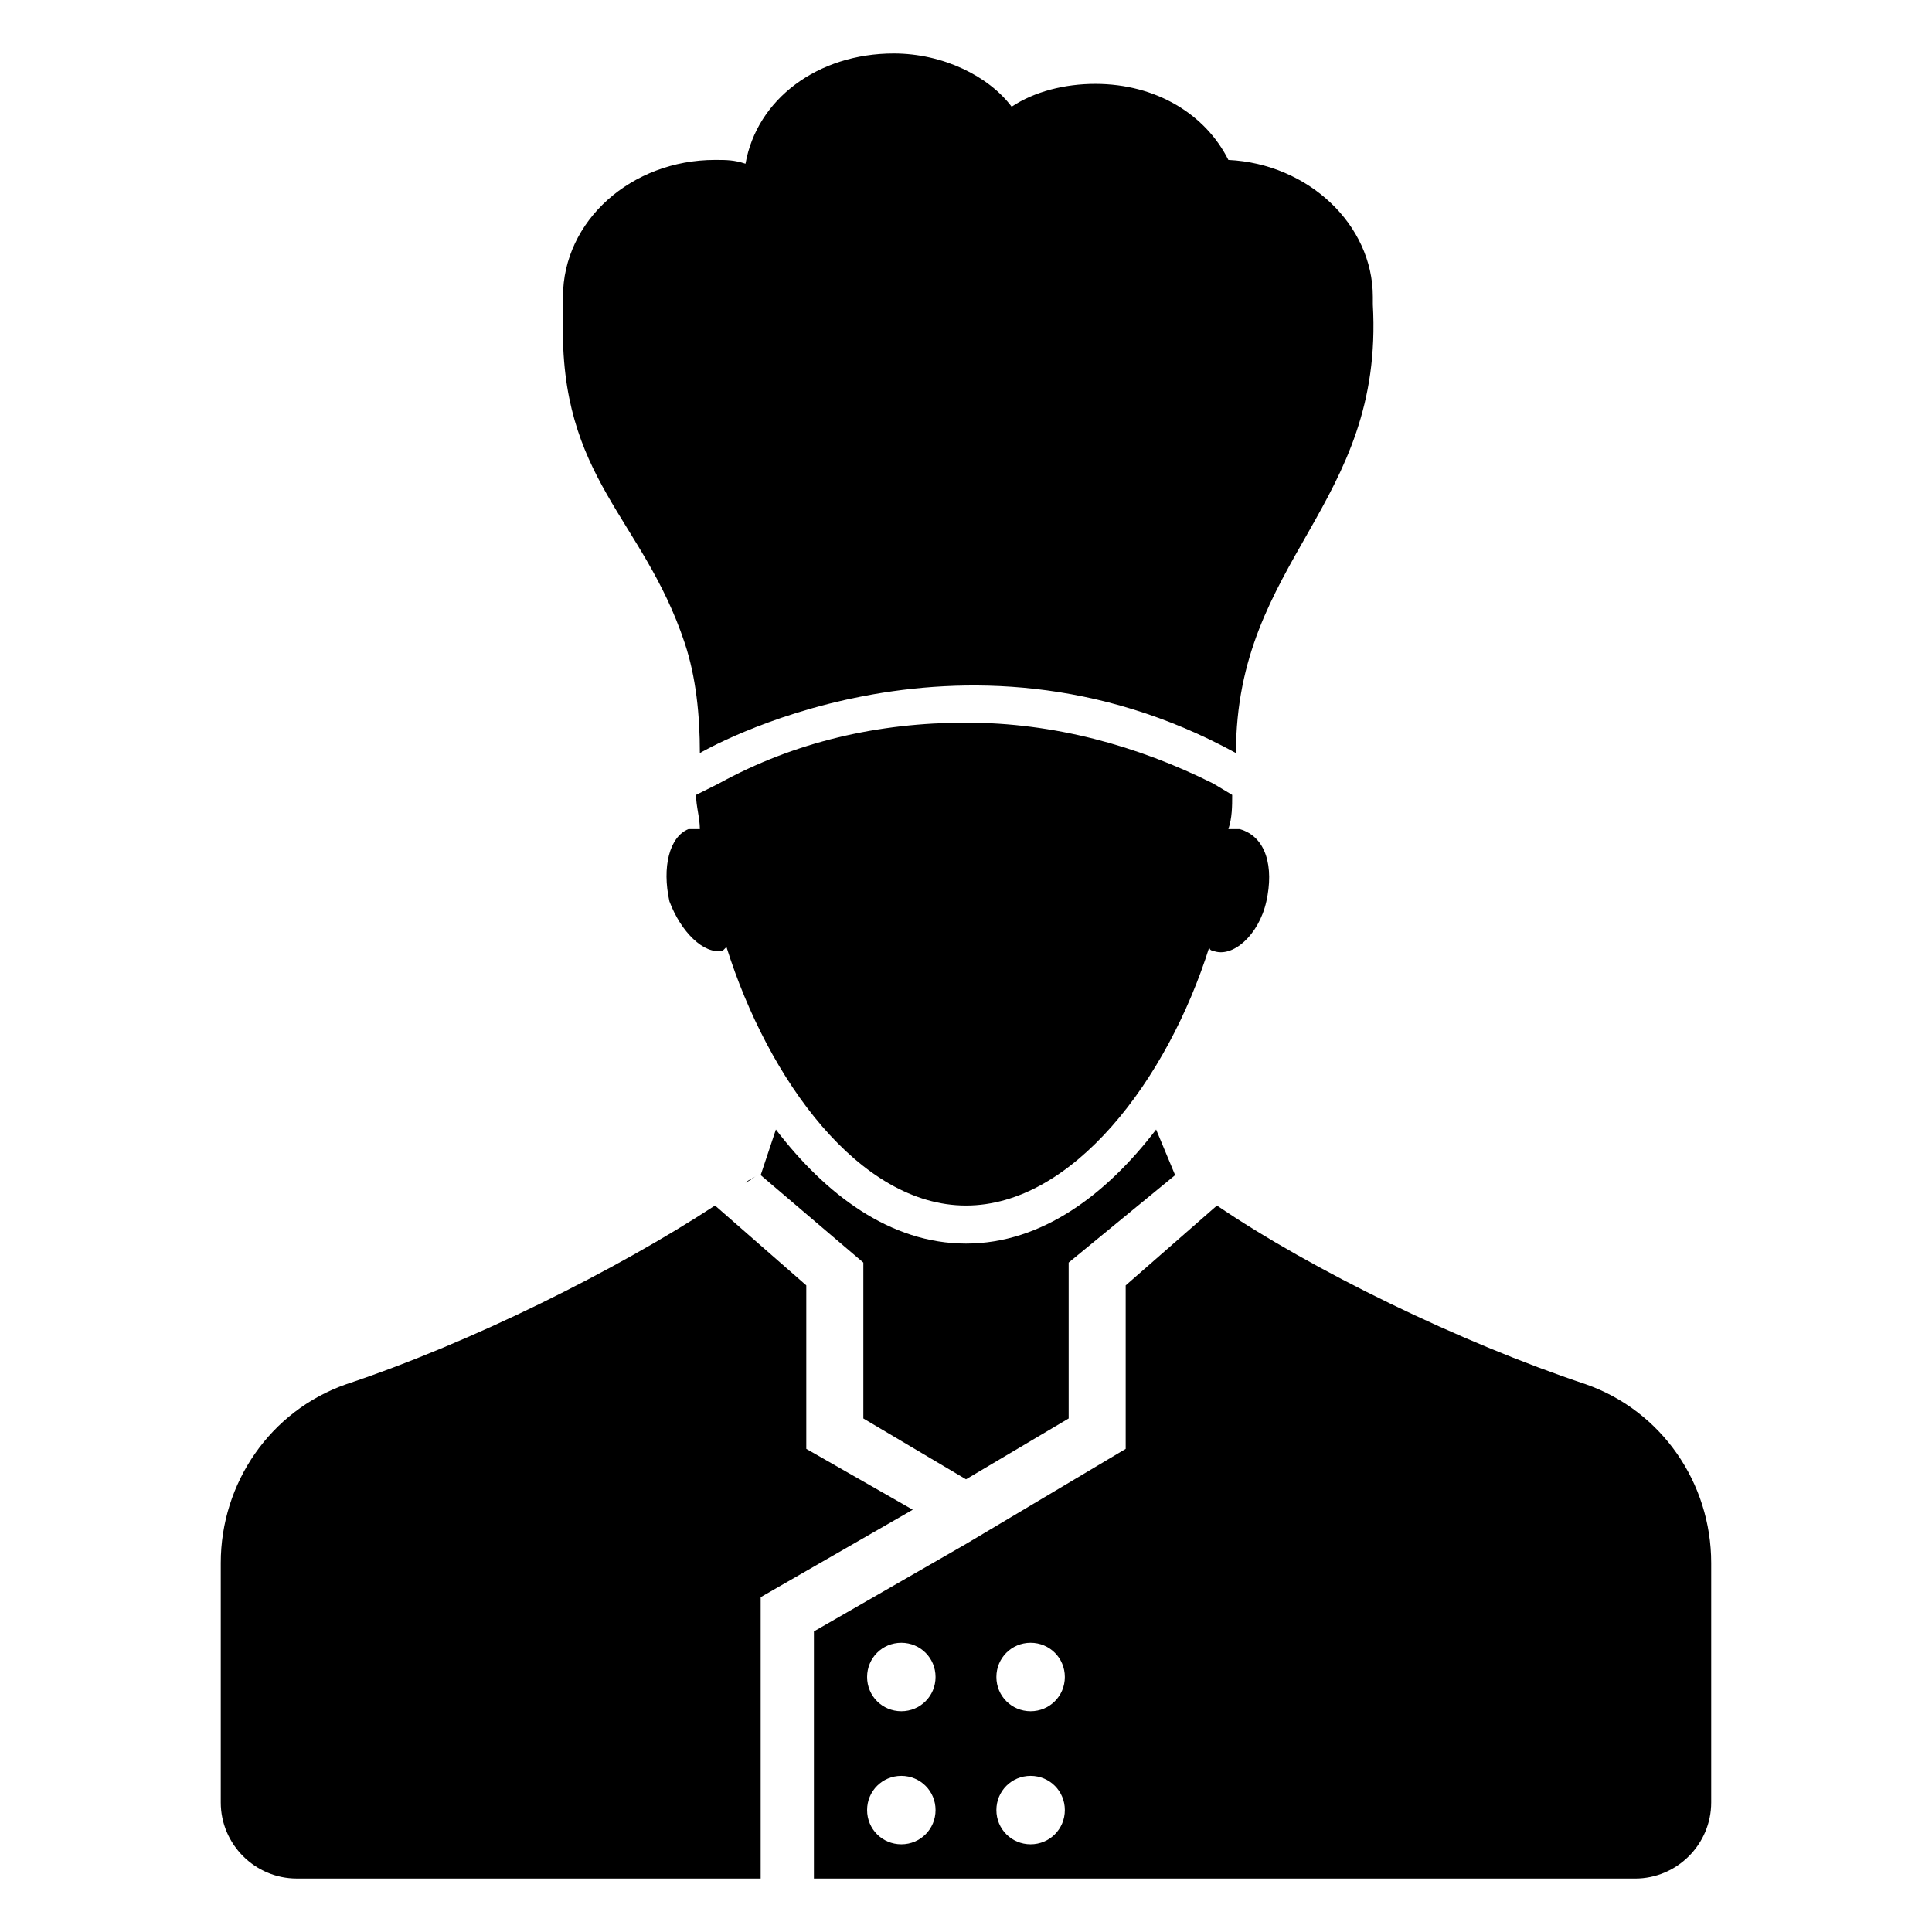 <?xml version="1.0" encoding="UTF-8"?>
<!-- Uploaded to: ICON Repo, www.svgrepo.com, Generator: ICON Repo Mixer Tools -->
<svg fill="#000000" width="800px" height="800px" version="1.1" viewBox="144 144 512 512" xmlns="http://www.w3.org/2000/svg">
 <g>
  <path d="m455.42 455.42-28.215 23.176v41.312l-27.203 16.121-27.207-16.121v-41.312l-27.207-23.176 4.031-12.09c13.098 17.129 30.23 30.23 50.383 30.23s37.281-13.098 50.383-30.23z"/>
  <path d="m479.6 382.87c-2.016 9.07-9.07 15.113-14.105 13.098 0 0-1.008 0-1.008-1.008-11.082 35.266-36.273 68.52-64.488 68.52s-52.395-33.25-63.48-68.52l-1.008 1.008c-5.039 1.008-11.082-5.039-14.105-13.098-2.016-9.07 0-17.129 5.039-19.145h3.023c0-3.023-1.008-6.047-1.008-9.07l6.047-3.023c20.152-11.082 42.32-16.121 65.496-16.121 23.176 0 45.344 6.047 65.496 16.121l5.039 3.023c0 3.023 0 6.047-1.008 9.07h3.023c7.047 2.016 9.062 10.078 7.047 19.145z"/>
  <path d="m344.58 455.42c-1.008 1.008-2.016 1.008-3.023 2.016 2.016-1.008 3.023-2.016 3.023-2.016z"/>
  <path d="m385.89 544.09-40.305 23.176v74.562h-122.93c-11.082 0-20.152-9.07-20.152-20.152v-63.48c0-21.16 13.098-40.305 33.25-47.359 33.25-11.082 71.539-30.23 97.738-47.359l24.184 21.16v43.328z"/>
  <path d="m564.24 510.84c-33.25-11.082-72.547-30.23-97.738-47.359l-24.184 21.16v43.328l-42.32 25.191-40.305 23.176v65.496h217.64c11.082 0 20.152-9.07 20.152-20.152v-63.48c0-21.16-13.098-40.305-33.25-47.359zm-181.38 121.92c-5.039 0-9.07-4.031-9.07-9.07s4.031-9.07 9.07-9.07c5.039 0 9.07 4.031 9.07 9.07s-4.031 9.07-9.07 9.07zm0-35.266c-5.039 0-9.07-4.031-9.07-9.07s4.031-9.07 9.07-9.07c5.039 0 9.07 4.031 9.07 9.07s-4.031 9.07-9.07 9.07zm34.262 35.266c-5.039 0-9.07-4.031-9.07-9.07s4.031-9.07 9.07-9.07c5.039 0 9.07 4.031 9.07 9.07-0.004 5.039-4.031 9.07-9.07 9.07zm0-35.266c-5.039 0-9.07-4.031-9.07-9.07s4.031-9.07 9.07-9.07c5.039 0 9.07 4.031 9.07 9.07-0.004 5.039-4.031 9.07-9.07 9.07z"/>
  <path d="m471.54 343.57c-73.555-40.305-142.07 0-142.07 0 0-10.078-1.008-20.152-4.031-29.223-11.082-33.25-33.25-43.328-32.242-85.648v-6.047c0-20.152 18.137-36.273 40.305-36.273 3.023 0 5.039 0 8.062 1.008 3.019-17.125 19.145-29.215 39.297-29.215 13.098 0 25.191 6.047 31.234 14.105 6.047-4.031 14.105-6.047 22.168-6.047 16.121 0 29.223 8.062 35.266 20.152 21.16 1.008 38.289 17.129 38.289 36.273v2.016c3.023 53.406-36.273 67.512-36.273 118.9z"/>
 </g>
</svg>